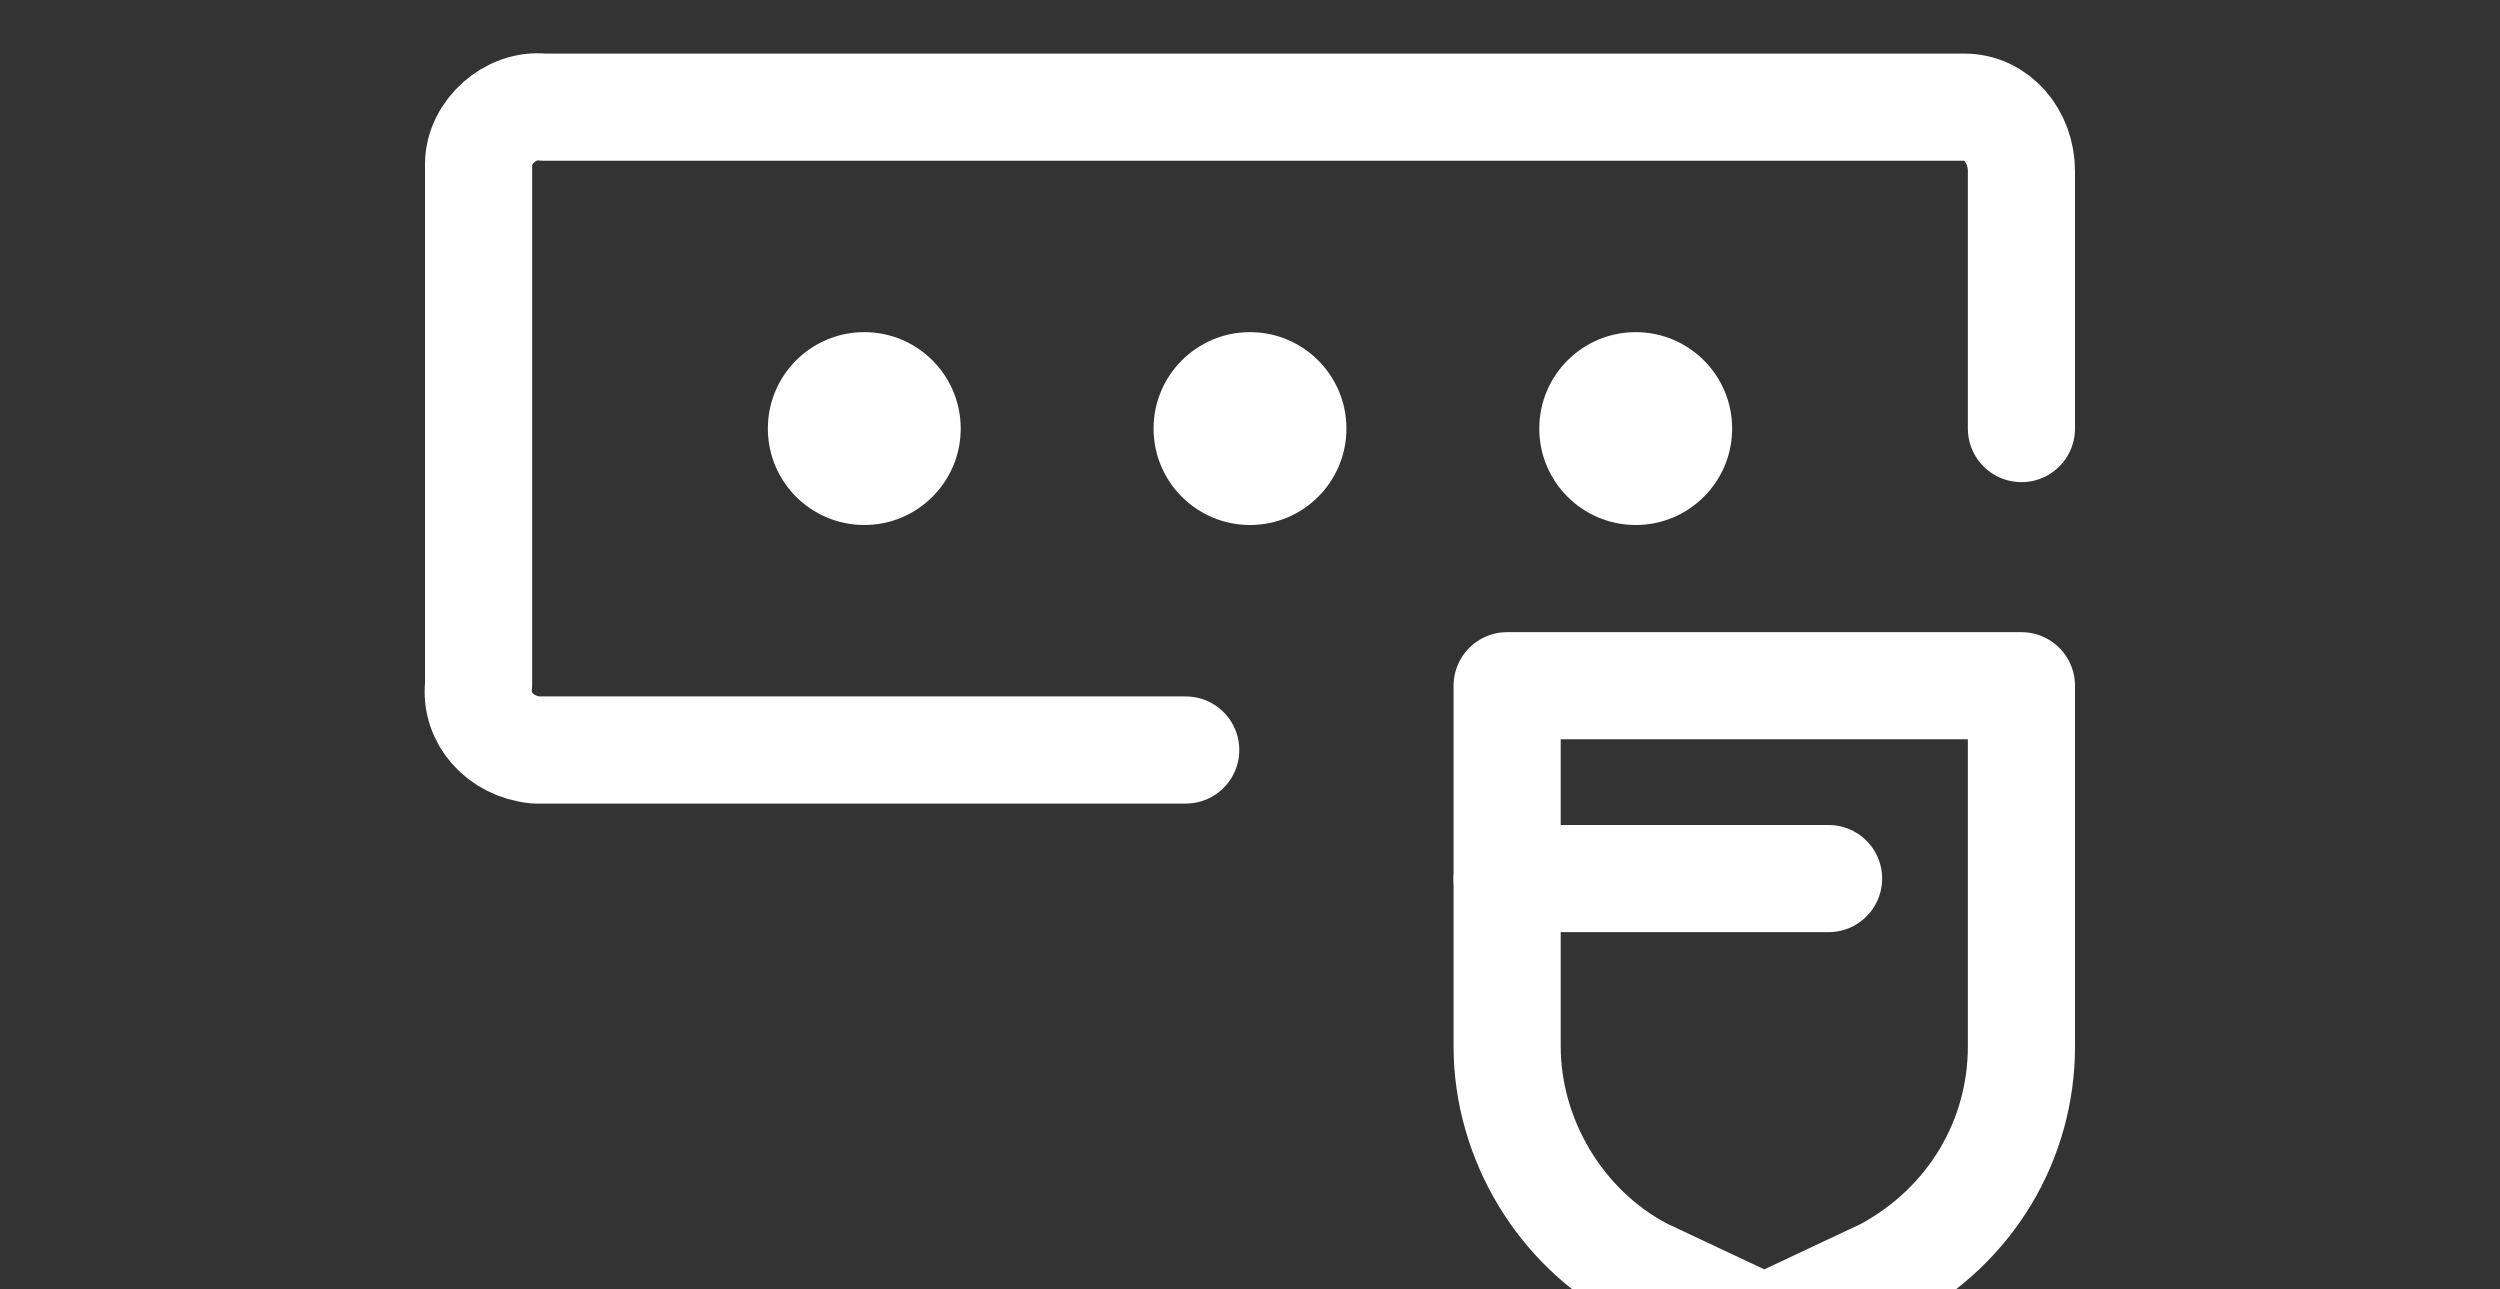 <?xml version="1.0" encoding="utf-8"?>
<!-- Generator: Adobe Illustrator 26.0.0, SVG Export Plug-In . SVG Version: 6.00 Build 0)  -->
<svg version="1.1" id="图层_1" xmlns="http://www.w3.org/2000/svg" xmlns:xlink="http://www.w3.org/1999/xlink" x="0px" y="0px"
	 viewBox="0 0 70 36.1" style="enable-background:new 0 0 70 36.1;" xml:space="preserve">
<rect x="0" y="0" width="70" height="36.1" fill="#333333" stroke="none"/>
<style type="text/css">
	.st0{opacity:0;}
	.st1{fill:#FFFFFF;}
	.st2{fill:url(#SVGID_1_);}
	.st3{fill:none;stroke:#FFFFFF;stroke-width:3;stroke-linecap:round;stroke-linejoin:round;}
</style>
<g class="st0">
	<path class="st1" d="M28.5,26.4l-2.9-1.8c-0.7-0.5-1.2-1.3-1.3-2.2V11.2l4.1,2.5V26.4z"/>
	<path class="st1" d="M34.3,29.8L31.2,28c-0.6-0.4-1-1.1-1.1-1.8V14.7l4.1,2.5V29.8z"/>
	
		<linearGradient id="SVGID_1_" gradientUnits="userSpaceOnUse" x1="22.71" y1="-1487.715" x2="52.31" y2="-1487.715" gradientTransform="matrix(1 0 0 -1 0 -1469.89)">
		<stop  offset="0" style="stop-color:#3895FC"/>
		<stop  offset="1" style="stop-color:#2365C8"/>
	</linearGradient>
	<path class="st2" d="M50.5,7.5l-3.1,1.8v13.9c0,1-0.5,2-1.4,2.5l-9.4,5.4c-0.9,0.5-2,0.5-2.9,0l-9.4-5.4c-0.9-0.5-1.5-1.5-1.4-2.5
		V12.3c0-1,0.5-2,1.4-2.5l9.7-5.8L39.5,1l-2.7-1.5c-1-0.5-2.2-0.5-3.2,0L20.2,7.3c-1.1,0.6-1.7,1.7-1.6,2.9v15.3
		c0,1.2,0.6,2.3,1.6,2.9l13.3,7.8c1,0.5,2.2,0.5,3.2,0l13.3-7.8c1.1-0.6,1.7-1.7,1.6-2.9V10.2C51.9,9.1,51.4,8.1,50.5,7.5z"/>
	<path class="st1" d="M34.3,17l-4.1-2.5l15.1-8.8c0.7-0.4,1.5-0.4,2.2,0l2.9,1.6L34.3,17z"/>
	<polygon class="st1" points="28.5,13.8 24.4,11.4 40.8,1.7 44.9,4.2 	"/>
</g>
<circle class="st1" cx="35" cy="12" r="2.7"/>
<circle class="st1" cx="45.8" cy="12" r="2.7"/>
<circle class="st1" cx="24.2" cy="12" r="2.7"/>
<path class="st3" d="M56.6,12V4.8C56.6,3.8,55.9,3,55,3c0,0-0.1,0-0.1,0H15.2c-0.9-0.1-1.8,0.7-1.8,1.6c0,0.1,0,0.1,0,0.2v14.4
	C13.3,20.1,14,20.9,15,21c0.1,0,0.1,0,0.2,0h18"/>
<path class="st3" d="M52.8,35.6l-3.4,1.6L46,35.6c-2.3-1.2-3.8-3.7-3.8-6.3V19.2h14.4v10.1C56.6,31.9,55.2,34.3,52.8,35.6z"/>
<line class="st3" x1="51.2" y1="24.6" x2="42.2" y2="24.6"/>
</svg>
